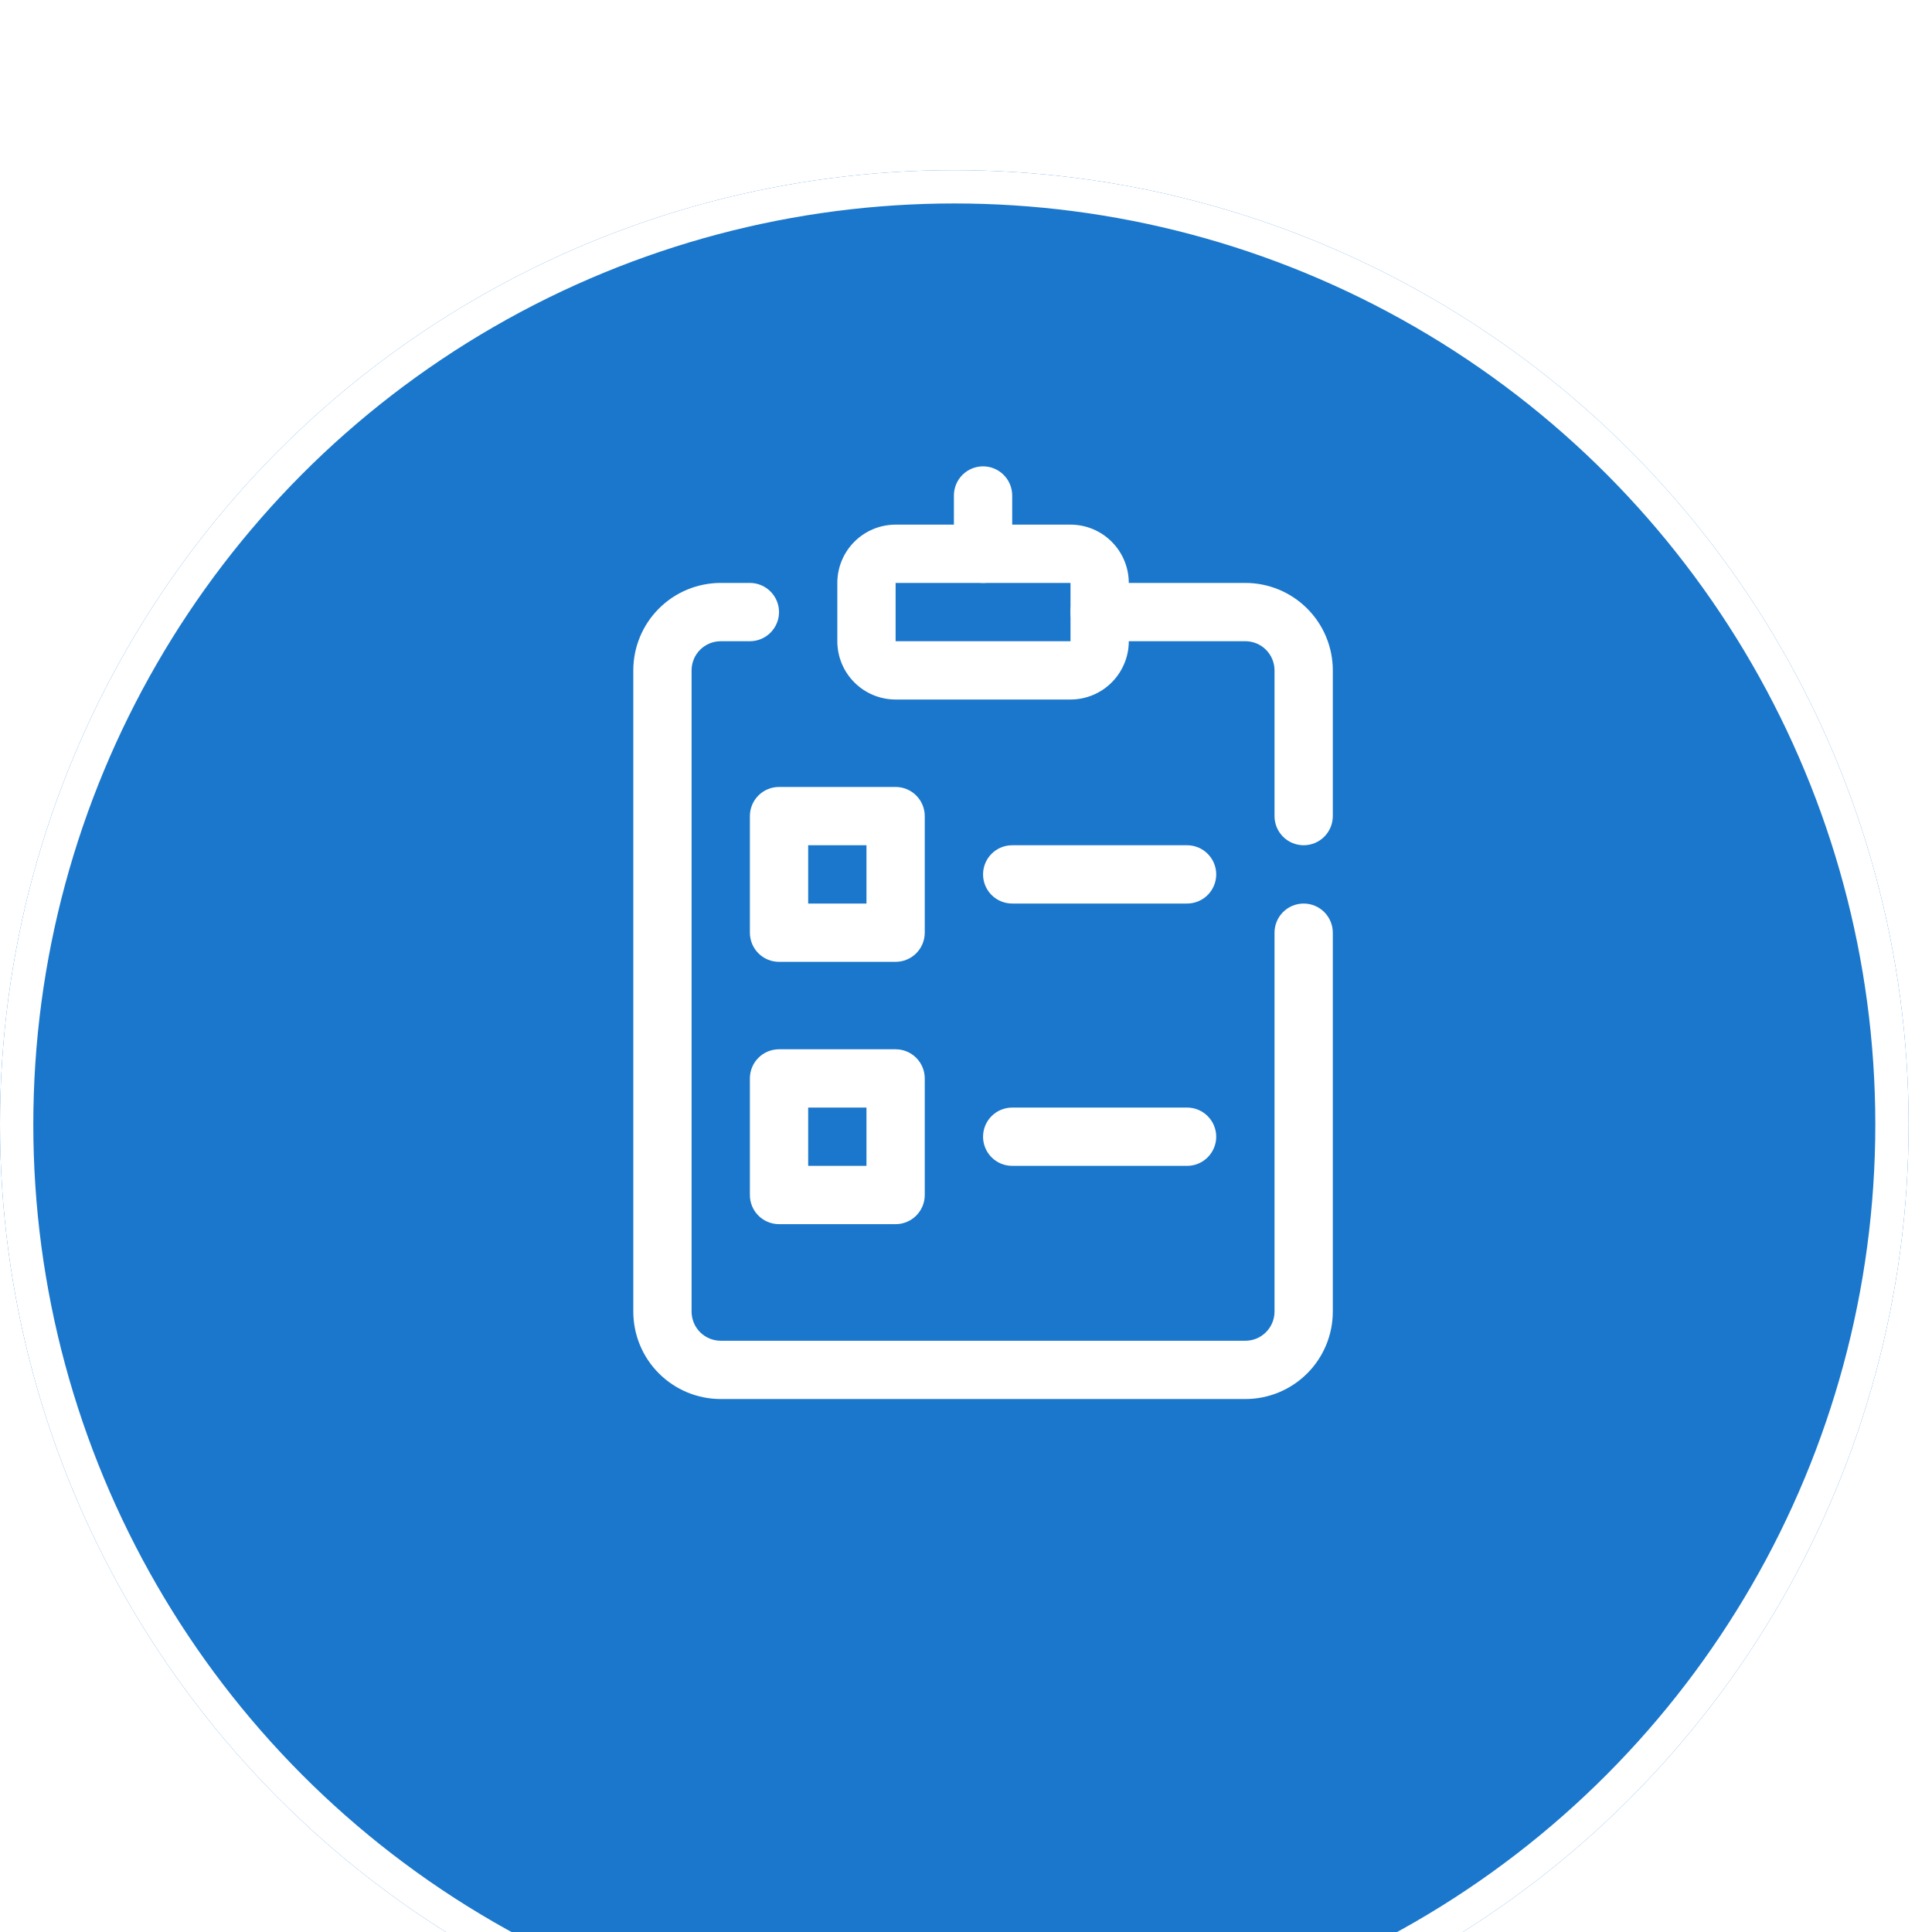 <?xml version="1.0" encoding="UTF-8"?> <svg xmlns="http://www.w3.org/2000/svg" width="58" height="58" viewBox="0 0 58 58" fill="none"><g filter="url(#filter0_bi_1720_3994)"><circle cx="28.649" cy="28.757" r="28.649" fill="#1A77CC"></circle><circle cx="28.649" cy="28.757" r="28.149" stroke="white"></circle></g><path d="M37.387 42H21.637C20.941 42 20.273 41.723 19.781 41.231C19.288 40.739 19.012 40.071 19.012 39.375V20.125C19.012 19.429 19.288 18.761 19.781 18.269C20.273 17.777 20.941 17.5 21.637 17.5H22.512C22.744 17.5 22.966 17.592 23.13 17.756C23.294 17.92 23.387 18.143 23.387 18.375C23.387 18.607 23.294 18.83 23.13 18.994C22.966 19.158 22.744 19.25 22.512 19.25H21.637C21.405 19.25 21.182 19.342 21.018 19.506C20.854 19.67 20.762 19.893 20.762 20.125V39.375C20.762 39.607 20.854 39.83 21.018 39.994C21.182 40.158 21.405 40.25 21.637 40.25H37.387C37.619 40.25 37.841 40.158 38.005 39.994C38.169 39.83 38.262 39.607 38.262 39.375V28C38.262 27.768 38.354 27.545 38.518 27.381C38.682 27.217 38.905 27.125 39.137 27.125C39.369 27.125 39.591 27.217 39.755 27.381C39.919 27.545 40.012 27.768 40.012 28V39.375C40.012 40.071 39.735 40.739 39.243 41.231C38.751 41.723 38.083 42 37.387 42Z" fill="white"></path><path d="M39.137 25.375C38.905 25.375 38.682 25.283 38.518 25.119C38.354 24.955 38.262 24.732 38.262 24.5V20.125C38.262 19.893 38.169 19.67 38.005 19.506C37.841 19.342 37.619 19.25 37.387 19.25H33.012C32.78 19.25 32.557 19.158 32.393 18.994C32.229 18.83 32.137 18.607 32.137 18.375C32.137 18.143 32.229 17.92 32.393 17.756C32.557 17.592 32.78 17.5 33.012 17.5H37.387C38.083 17.5 38.751 17.777 39.243 18.269C39.735 18.761 40.012 19.429 40.012 20.125V24.5C40.012 24.732 39.919 24.955 39.755 25.119C39.591 25.283 39.369 25.375 39.137 25.375Z" fill="white"></path><path d="M32.137 21H26.887C26.423 21 25.977 20.816 25.649 20.487C25.321 20.159 25.137 19.714 25.137 19.25V17.5C25.137 17.036 25.321 16.591 25.649 16.263C25.977 15.934 26.423 15.75 26.887 15.75H32.137C32.601 15.75 33.046 15.934 33.374 16.263C33.702 16.591 33.887 17.036 33.887 17.5V19.25C33.887 19.714 33.702 20.159 33.374 20.487C33.046 20.816 32.601 21 32.137 21ZM26.887 17.5V19.25H32.137V17.5H26.887Z" fill="white"></path><path d="M29.512 17.5C29.28 17.5 29.057 17.408 28.893 17.244C28.729 17.08 28.637 16.857 28.637 16.625V14.875C28.637 14.643 28.729 14.42 28.893 14.256C29.057 14.092 29.28 14 29.512 14C29.744 14 29.966 14.092 30.13 14.256C30.294 14.42 30.387 14.643 30.387 14.875V16.625C30.387 16.857 30.294 17.08 30.13 17.244C29.966 17.408 29.744 17.5 29.512 17.5Z" fill="white"></path><path d="M26.887 28.875H23.387C23.155 28.875 22.932 28.783 22.768 28.619C22.604 28.455 22.512 28.232 22.512 28V24.5C22.512 24.268 22.604 24.045 22.768 23.881C22.932 23.717 23.155 23.625 23.387 23.625H26.887C27.119 23.625 27.341 23.717 27.505 23.881C27.669 24.045 27.762 24.268 27.762 24.5V28C27.762 28.232 27.669 28.455 27.505 28.619C27.341 28.783 27.119 28.875 26.887 28.875ZM24.262 27.125H26.012V25.375H24.262V27.125Z" fill="white"></path><path d="M26.887 36.75H23.387C23.155 36.75 22.932 36.658 22.768 36.494C22.604 36.33 22.512 36.107 22.512 35.875V32.375C22.512 32.143 22.604 31.92 22.768 31.756C22.932 31.592 23.155 31.5 23.387 31.5H26.887C27.119 31.5 27.341 31.592 27.505 31.756C27.669 31.92 27.762 32.143 27.762 32.375V35.875C27.762 36.107 27.669 36.33 27.505 36.494C27.341 36.658 27.119 36.75 26.887 36.75ZM24.262 35H26.012V33.25H24.262V35Z" fill="white"></path><path d="M35.637 27.125H30.387C30.155 27.125 29.932 27.033 29.768 26.869C29.604 26.705 29.512 26.482 29.512 26.25C29.512 26.018 29.604 25.795 29.768 25.631C29.932 25.467 30.155 25.375 30.387 25.375H35.637C35.869 25.375 36.091 25.467 36.255 25.631C36.419 25.795 36.512 26.018 36.512 26.25C36.512 26.482 36.419 26.705 36.255 26.869C36.091 27.033 35.869 27.125 35.637 27.125Z" fill="white"></path><path d="M35.637 35H30.387C30.155 35 29.932 34.908 29.768 34.744C29.604 34.58 29.512 34.357 29.512 34.125C29.512 33.893 29.604 33.67 29.768 33.506C29.932 33.342 30.155 33.25 30.387 33.25H35.637C35.869 33.25 36.091 33.342 36.255 33.506C36.419 33.67 36.512 33.893 36.512 34.125C36.512 34.357 36.419 34.58 36.255 34.744C36.091 34.908 35.869 35 35.637 35Z" fill="white"></path><defs><filter id="filter0_bi_1720_3994" x="-60" y="-59.892" width="177.297" height="177.297" filterUnits="userSpaceOnUse" color-interpolation-filters="sRGB"><feFlood flood-opacity="0" result="BackgroundImageFix"></feFlood><feGaussianBlur in="BackgroundImageFix" stdDeviation="30"></feGaussianBlur><feComposite in2="SourceAlpha" operator="in" result="effect1_backgroundBlur_1720_3994"></feComposite><feBlend mode="normal" in="SourceGraphic" in2="effect1_backgroundBlur_1720_3994" result="shape"></feBlend><feColorMatrix in="SourceAlpha" type="matrix" values="0 0 0 0 0 0 0 0 0 0 0 0 0 0 0 0 0 0 127 0" result="hardAlpha"></feColorMatrix><feOffset dy="5"></feOffset><feGaussianBlur stdDeviation="10"></feGaussianBlur><feComposite in2="hardAlpha" operator="arithmetic" k2="-1" k3="1"></feComposite><feColorMatrix type="matrix" values="0 0 0 0 1 0 0 0 0 1 0 0 0 0 1 0 0 0 0.4 0"></feColorMatrix><feBlend mode="normal" in2="shape" result="effect2_innerShadow_1720_3994"></feBlend></filter></defs></svg> 